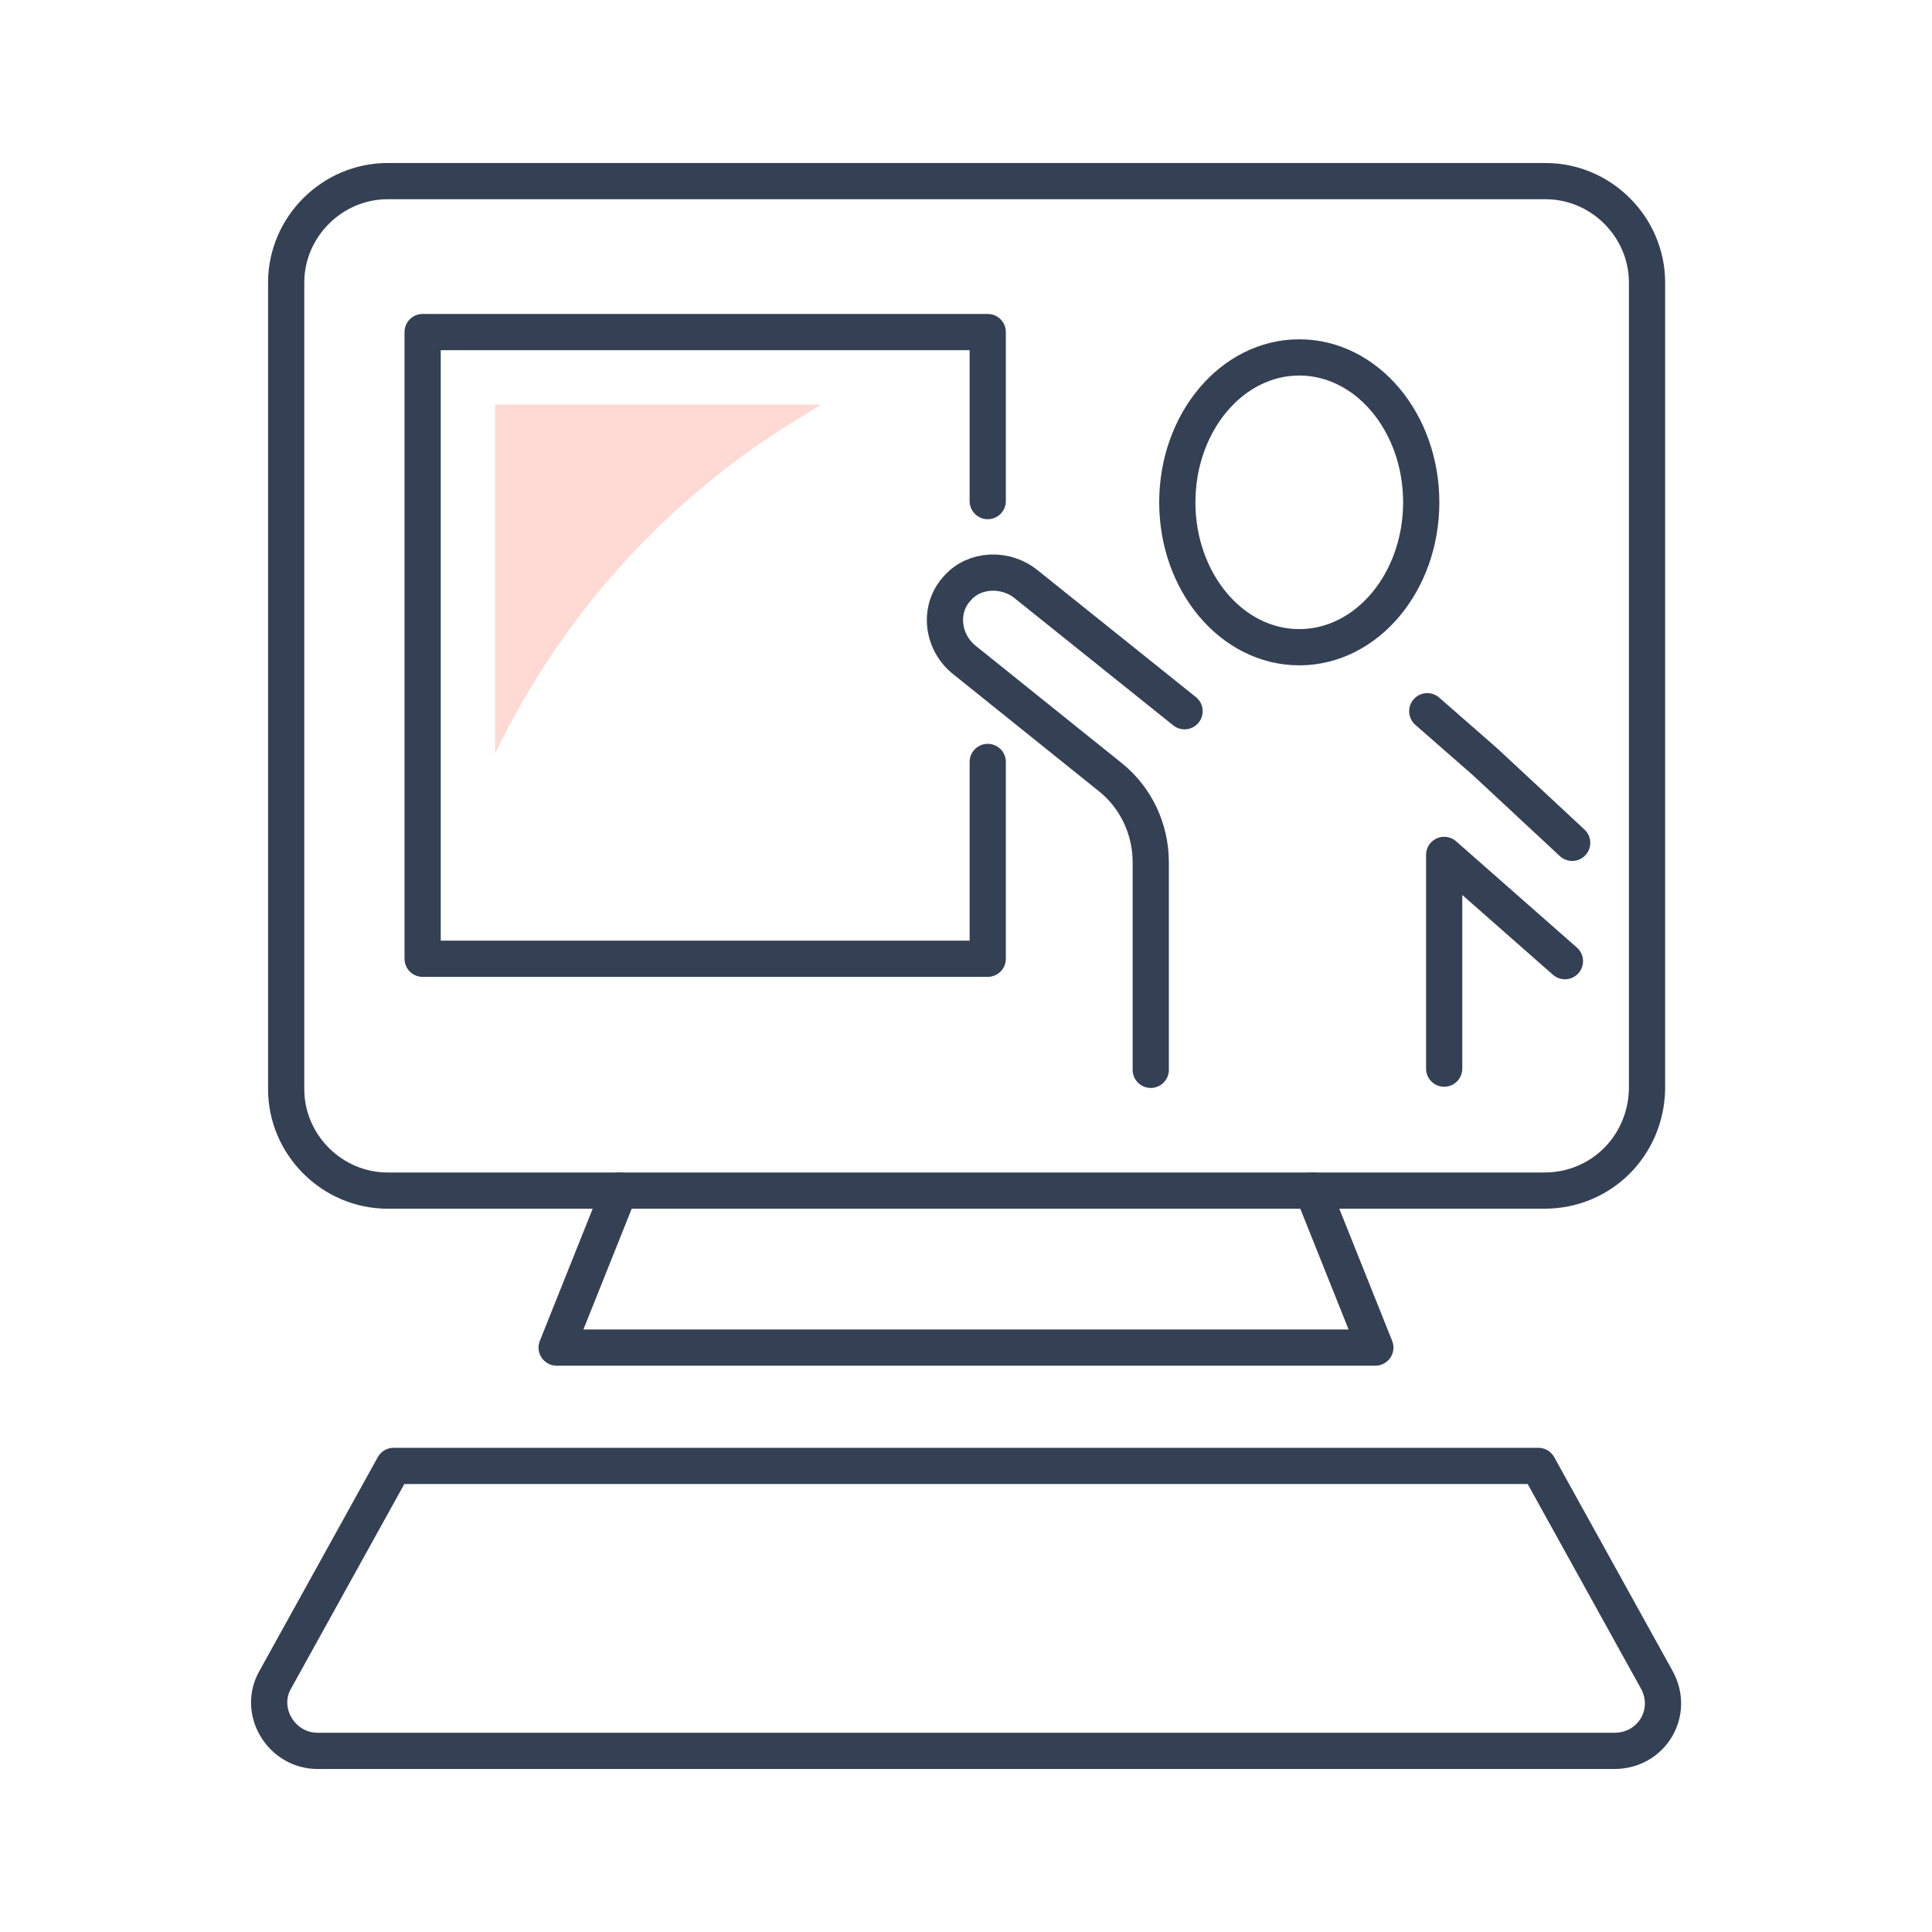 <?xml version="1.0" encoding="utf-8"?>
<!-- Generator: Adobe Illustrator 27.1.1, SVG Export Plug-In . SVG Version: 6.00 Build 0)  -->
<svg version="1.1" id="Icon_Set" xmlns="http://www.w3.org/2000/svg" xmlns:xlink="http://www.w3.org/1999/xlink" x="0px" y="0px"
	 viewBox="0 0 160 160" style="enable-background:new 0 0 160 160;" xml:space="preserve">
<style type="text/css">
	.st0{fill:none;stroke:#344154;stroke-width:3;stroke-linecap:round;stroke-linejoin:round;stroke-miterlimit:10;}
	.st1{fill:#FFD9D3;}
	.st2{fill:#F2DDDE;}
	.st3{fill:none;stroke:#344154;stroke-width:3;stroke-linecap:round;stroke-miterlimit:10;}
</style>
<g>
	<path class="st0" d="M127.9,98.6H32.1c-4.6,0-8.4-3.8-8.4-8.4V23.4c0-4.6,3.8-8.4,8.4-8.4h95.9c4.6,0,8.4,3.8,8.4,8.4v66.8
		C136.3,94.9,132.6,98.6,127.9,98.6z"/>
	<polyline class="st0" points="51.3,98.6 46.1,111.6 80,111.6 113.9,111.6 108.7,98.6 	"/>
	<path class="st0" d="M127.4,121.4l9.8,17.7c1.5,2.7-0.4,5.9-3.5,5.9H80H26.3c-3,0-5-3.3-3.5-5.9l9.8-17.7H127.4z"/>
	<path class="st0" d="M117.7,41.6c0,6.6-4.5,12-10.1,12c-5.6,0-10.1-5.4-10.1-12c0-6.6,4.5-12,10.1-12
		C113.2,29.6,117.7,35,117.7,41.6z"/>
	<polyline class="st0" points="130.2,69.8 123,63.1 118.2,58.9 	"/>
	<polyline class="st0" points="119.6,88.5 119.6,74.6 119.6,70.8 129.6,79.6 	"/>
	<path class="st0" d="M98.1,58.9L85,48.4c-1.7-1.4-4.3-1.3-5.7,0.3c-1.6,1.7-1.3,4.4,0.5,5.9l12.2,9.8c2.1,1.7,3.3,4.3,3.3,7v17.2"
		/>
	<polyline class="st0" points="81.8,63.1 81.8,79.4 35,79.4 35,27.5 81.8,27.5 81.8,41.5 	"/>
	<path class="st1" d="M41,62.4L41,62.4c5.6-11.6,14.4-21.3,25.4-27.9l1.6-1H41V62.4z"/>
</g>
</svg>

